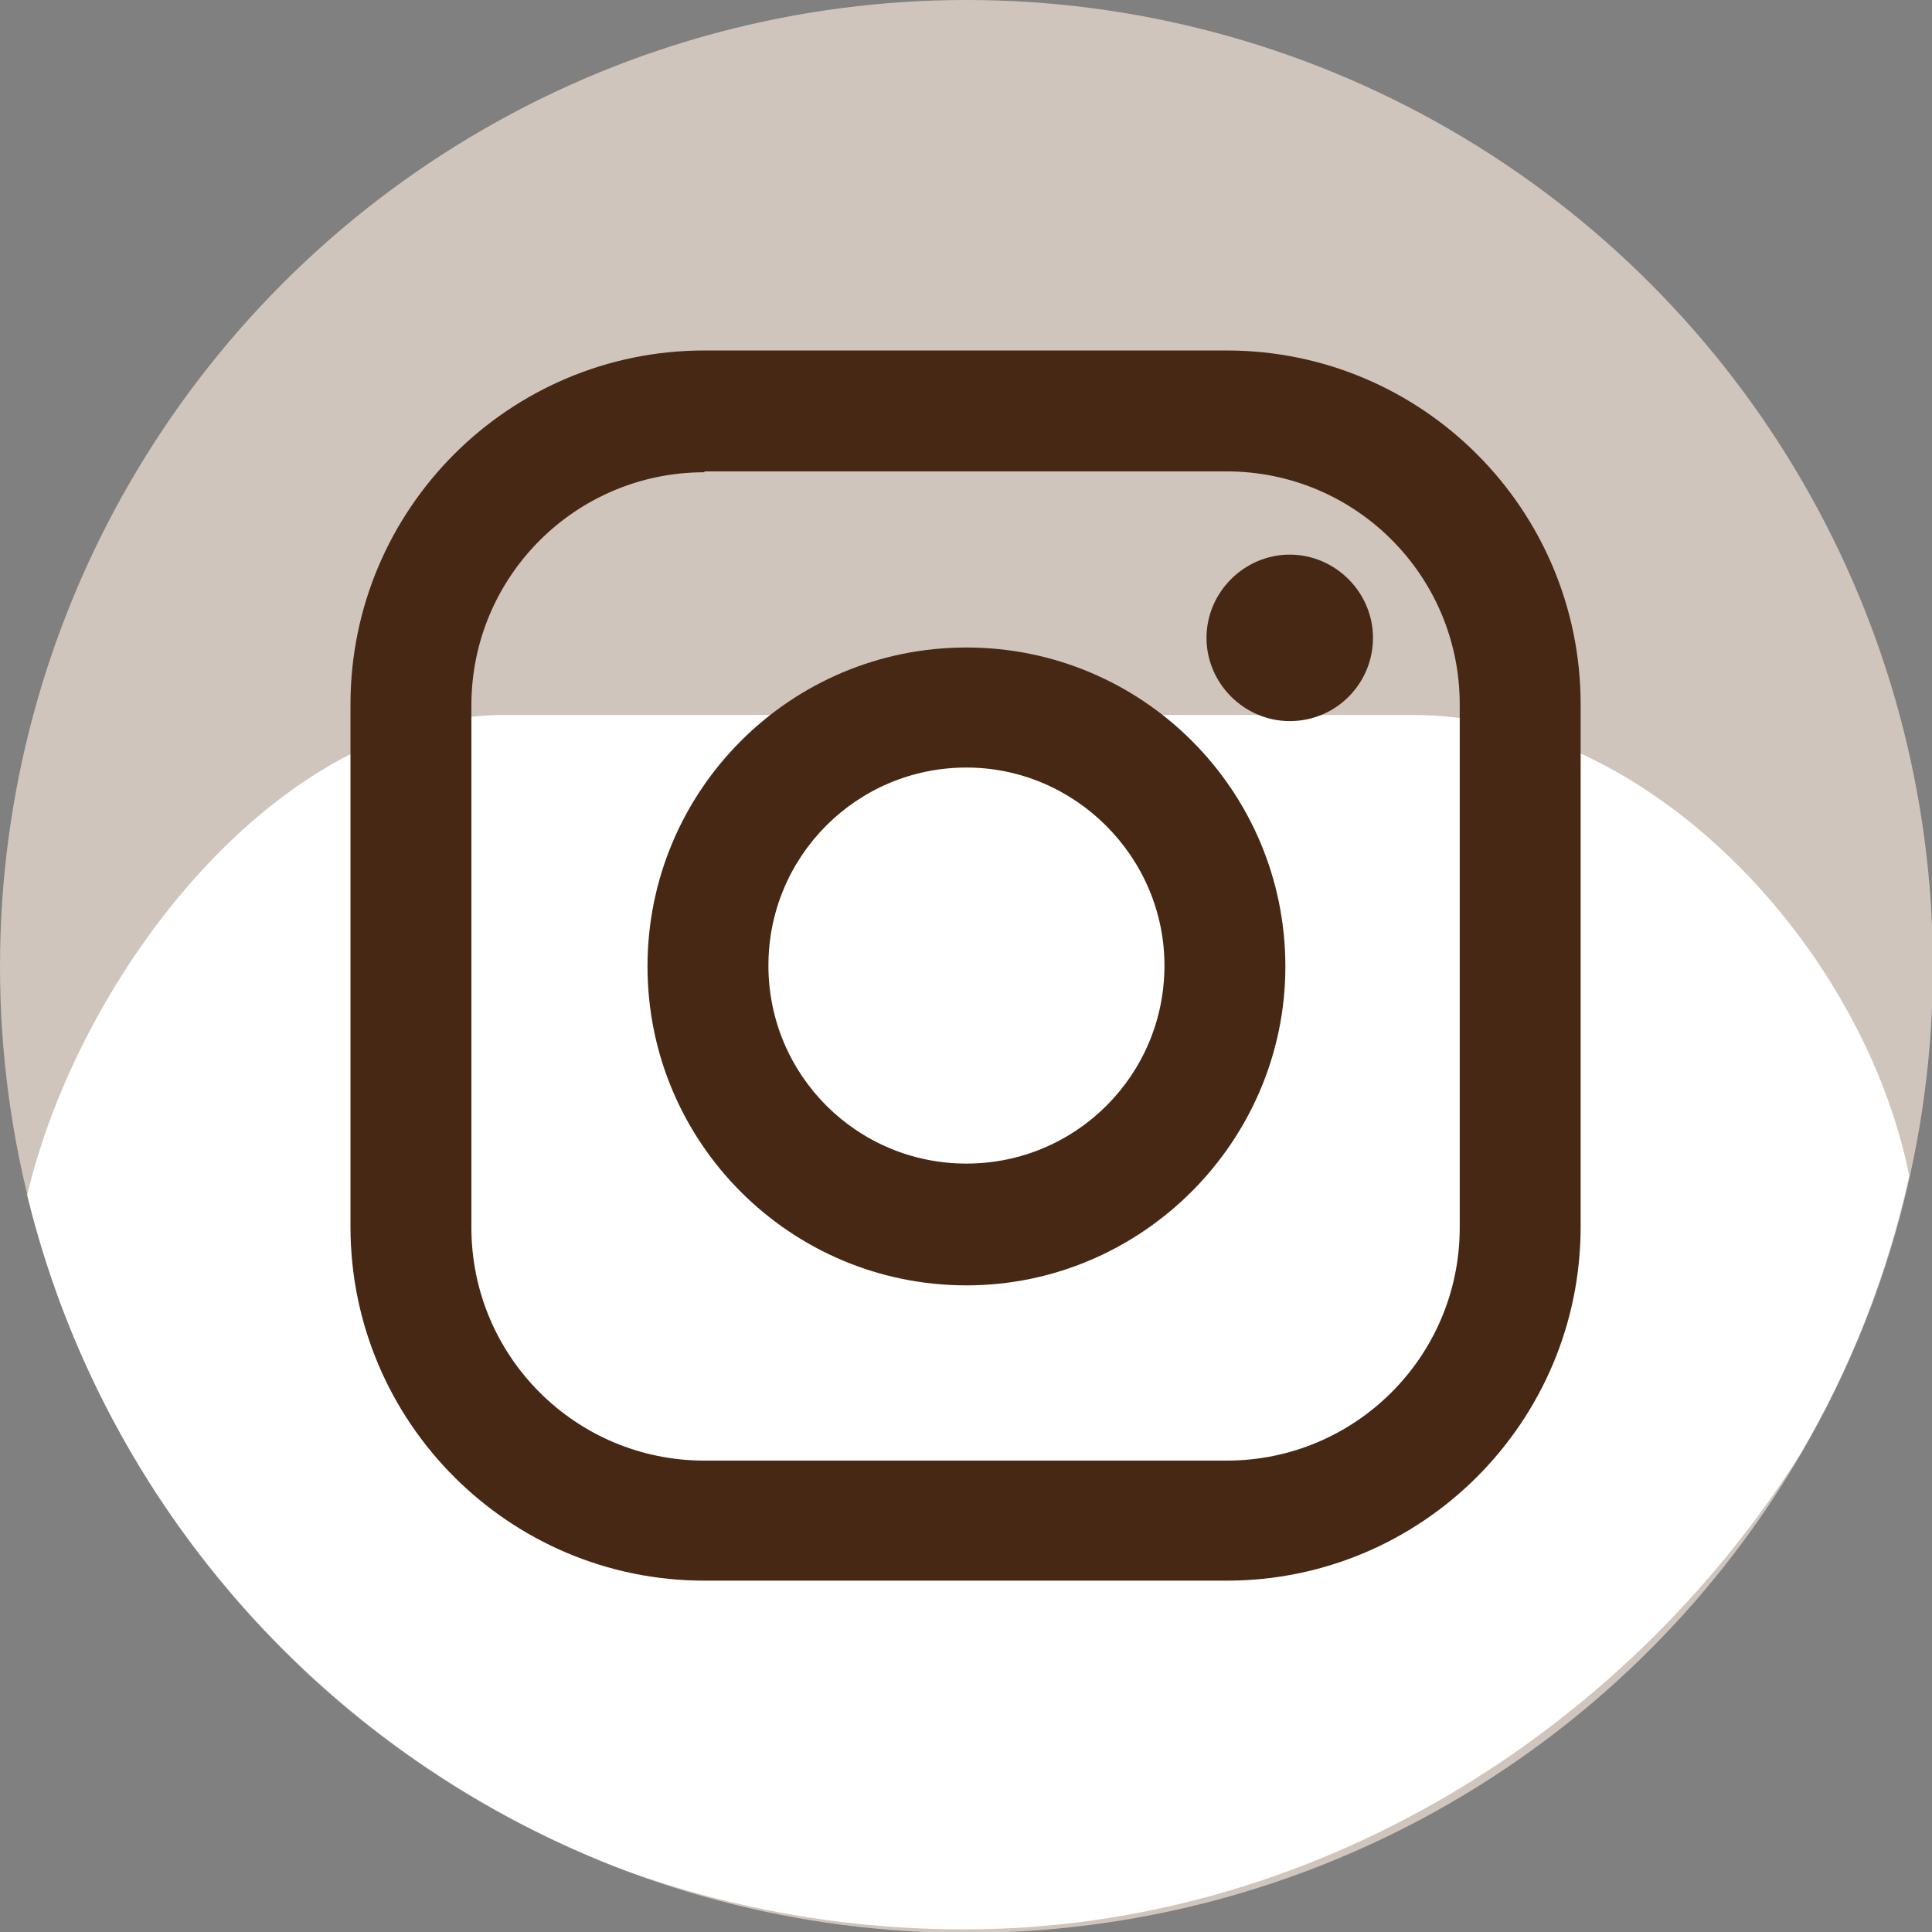 <?xml version="1.0" encoding="utf-8"?>
<!-- Generator: Adobe Illustrator 27.8.0, SVG Export Plug-In . SVG Version: 6.00 Build 0)  -->
<svg version="1.1" id="Calque_1" xmlns="http://www.w3.org/2000/svg" xmlns:xlink="http://www.w3.org/1999/xlink" x="0px" y="0px"
	 viewBox="0 0 220.5 220.5" style="enable-background:new 0 0 220.5 220.5;" xml:space="preserve">
<rect x="0" y="0" width="220.5" height="220.5" fill="#808080" stroke="none"/>
<style type="text/css">
	.st0{fill:#D0C5BC;}
	.st1{fill:#FFFFFF;}
	.st2{fill:#472814;}
</style>
<circle class="st0" cx="110.3" cy="110.3" r="110.3"/>
<path class="st1" d="M161.3,81.6H57.6c-26.1,0-48.6,29.8-54.5,54.8c8.7,35.7,34.7,64.5,68.6,77.2c12,4.3,24.9,6.6,38.4,6.6
	c39.5,0,75.3-22.4,95.4-54.3c5.7-9.7,9.9-20.4,12.4-31.7C212.7,108.2,188.2,81.6,161.3,81.6z"/>
<g>
	<path class="st2" d="M80.4,180.4c-22.3,0-40.4-18.1-40.4-40.4V80.4c0-22.3,18.1-40.4,40.4-40.4h59.6c22.3,0,40.4,18.1,40.4,40.4
		v59.6c0,22.3-18.1,40.4-40.4,40.4H80.4z M80.4,53.9c-14.7,0-26.6,11.9-26.6,26.6v59.6c0,14.7,11.9,26.6,26.6,26.6h59.6
		c14.7,0,26.6-11.9,26.6-26.6V80.4c0-14.7-11.9-26.6-26.6-26.6H80.4z"/>
	<path class="st2" d="M110.3,146.7c-20.1,0-36.4-16.3-36.4-36.4c0-20.1,16.3-36.4,36.4-36.4c20.1,0,36.4,16.3,36.4,36.4
		C146.7,130.3,130.3,146.7,110.3,146.7z M110.3,87.6c-12.5,0-22.6,10.1-22.6,22.6c0,12.5,10.1,22.6,22.6,22.6
		c12.5,0,22.6-10.1,22.6-22.6C132.9,97.8,122.7,87.6,110.3,87.6z"/>
	<path class="st2" d="M147.2,82.3c-5.2,0-9.5-4.3-9.5-9.5c0-5.2,4.3-9.5,9.5-9.5s9.5,4.3,9.5,9.5C156.7,78,152.5,82.3,147.2,82.3z"
		/>
</g>
</svg>
